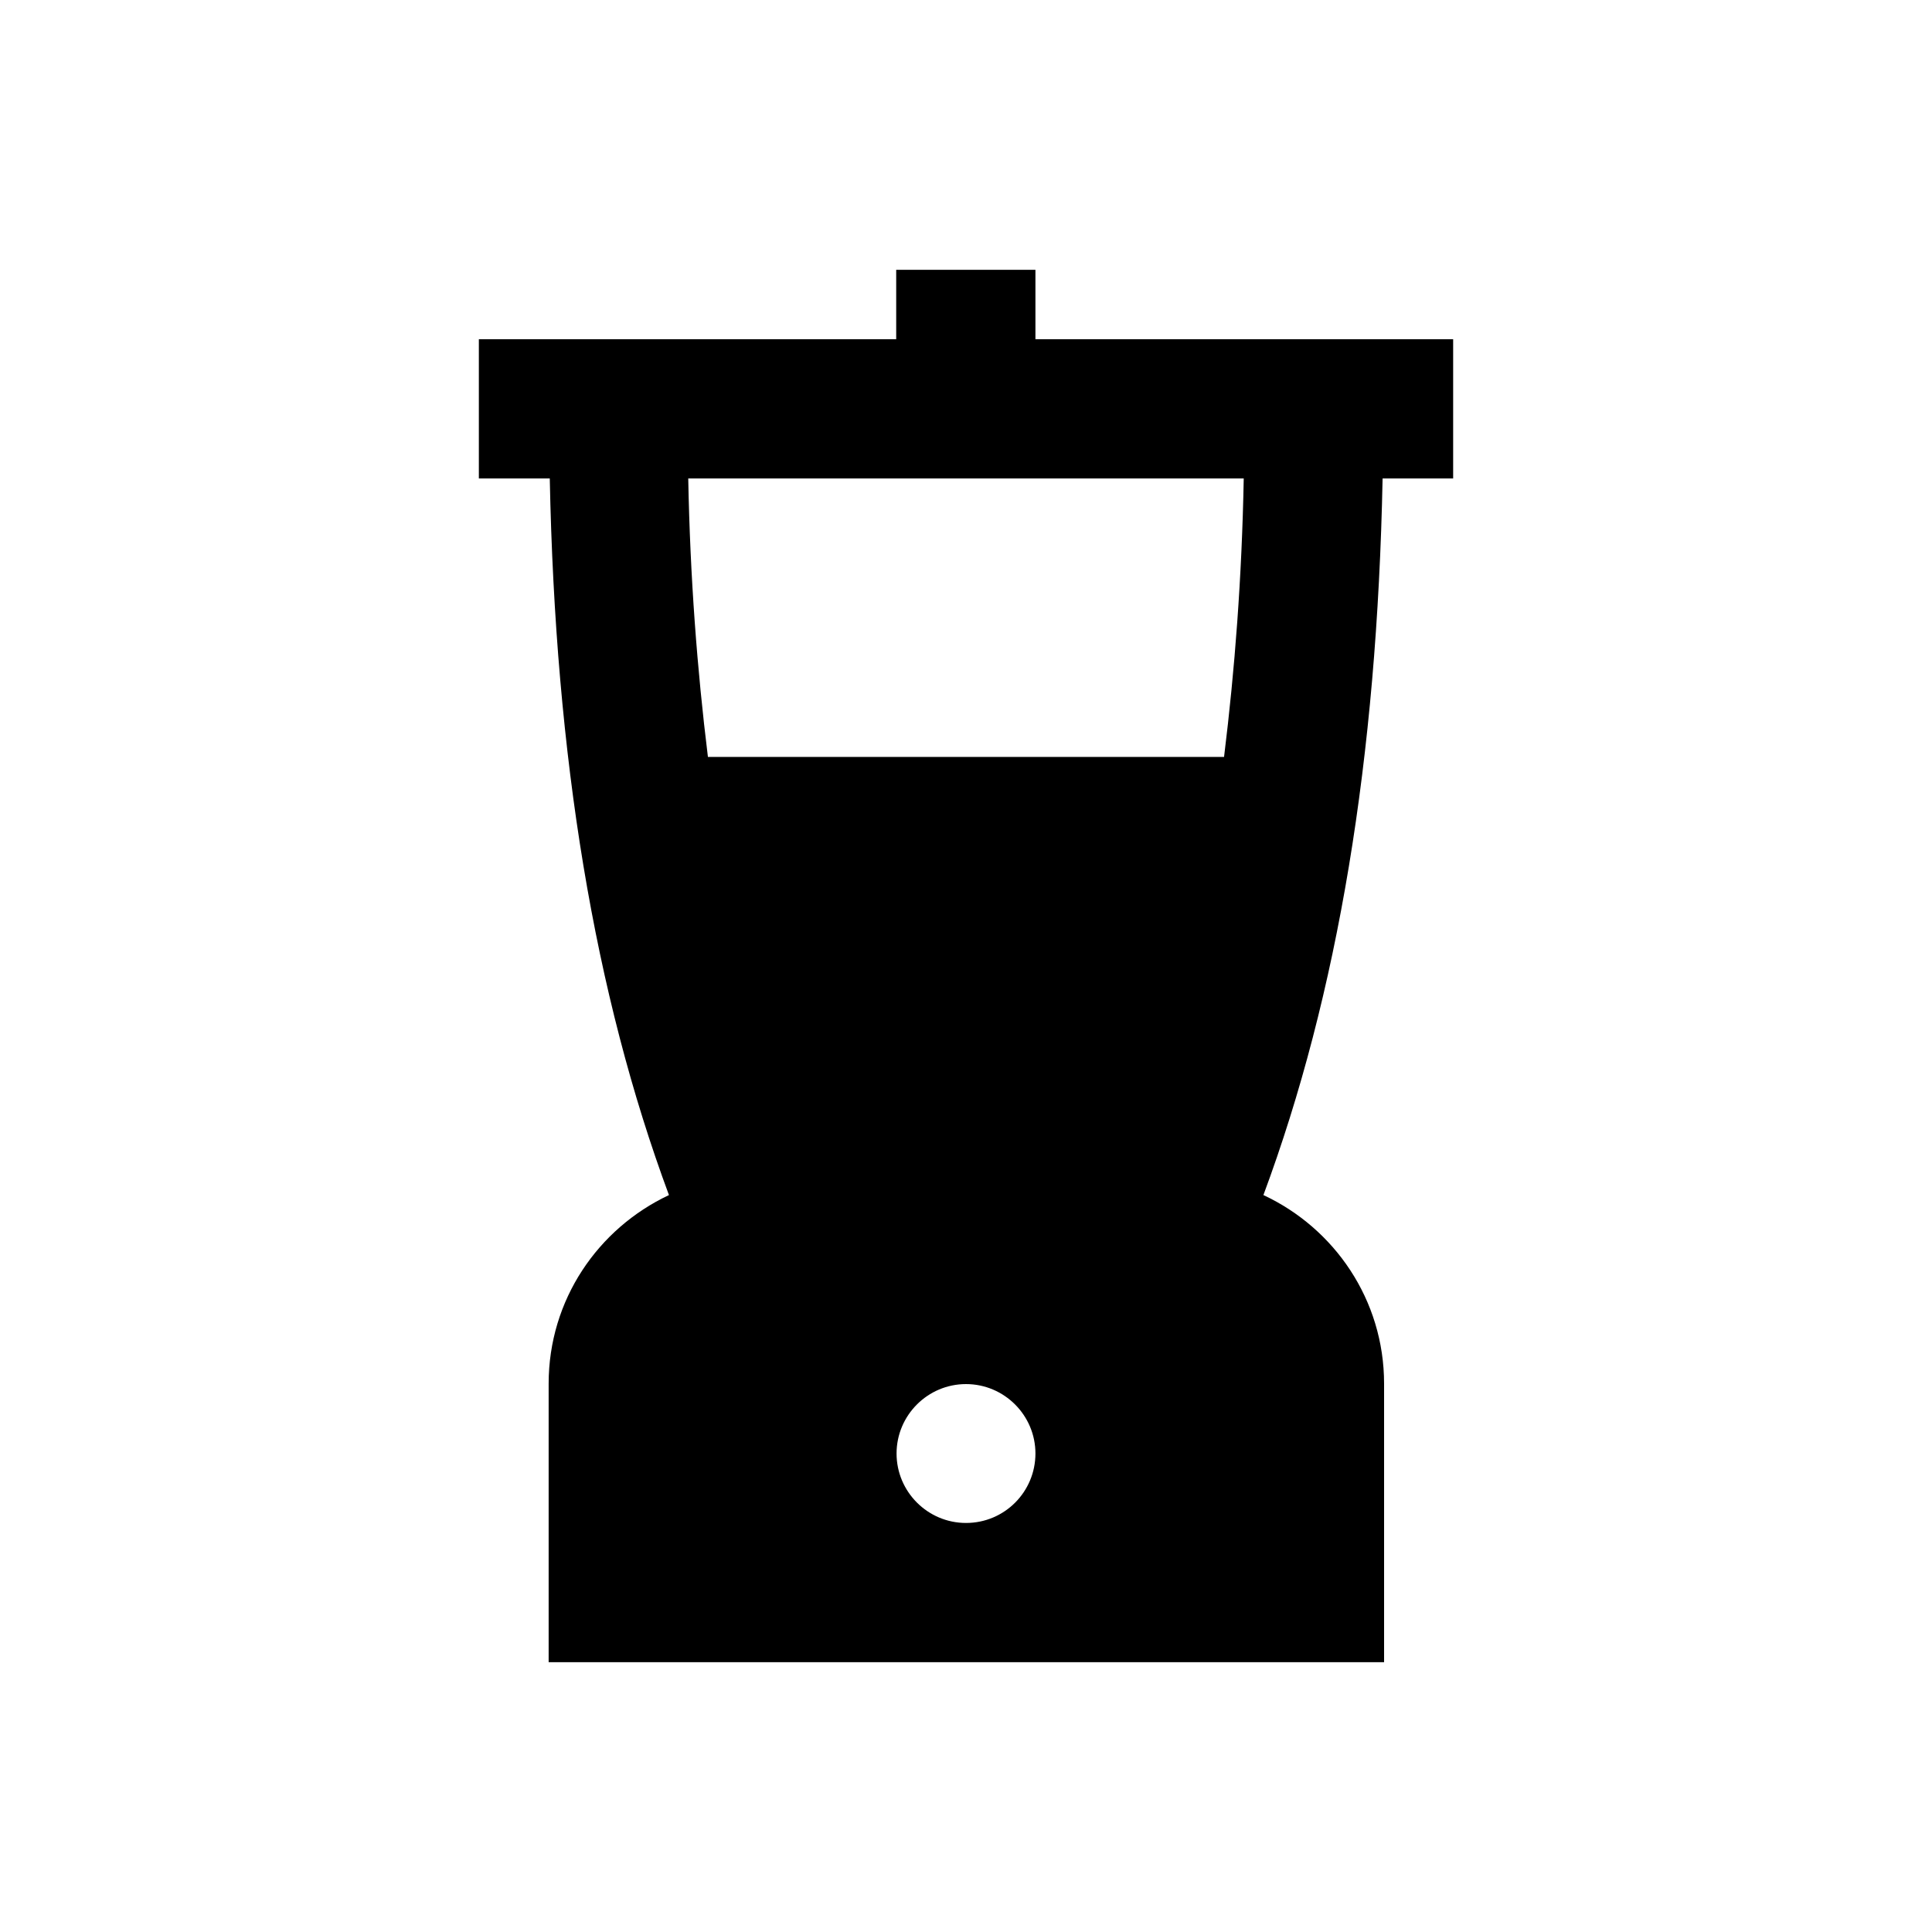 <?xml version="1.0" encoding="UTF-8"?>
<!-- Uploaded to: ICON Repo, www.svgrepo.com, Generator: ICON Repo Mixer Tools -->
<svg fill="#000000" width="800px" height="800px" version="1.1" viewBox="144 144 512 512" xmlns="http://www.w3.org/2000/svg">
 <path d="m529.1 270.8v-36.902h-110.7v-18.402h-36.898v18.402h-110.6v36.898h18.793c1.477 73.996 11.809 136.58 31.586 189.91-18.793 8.855-31.883 27.75-31.883 49.988v73.801h221.4v-73.801c0-22.238-13.188-41.23-31.98-49.988 19.777-53.234 30.109-115.82 31.586-189.91zm-129.1 276.8c-10.137 0-18.402-8.266-18.402-18.402 0-10.137 8.266-18.402 18.402-18.402s18.402 8.266 18.402 18.402c-0.004 10.137-8.172 18.402-18.402 18.402zm68.387-203h-136.78c-2.856-23.125-4.723-47.625-5.215-73.801h147.21c-0.492 26.273-2.359 50.68-5.215 73.801z"/>
</svg>